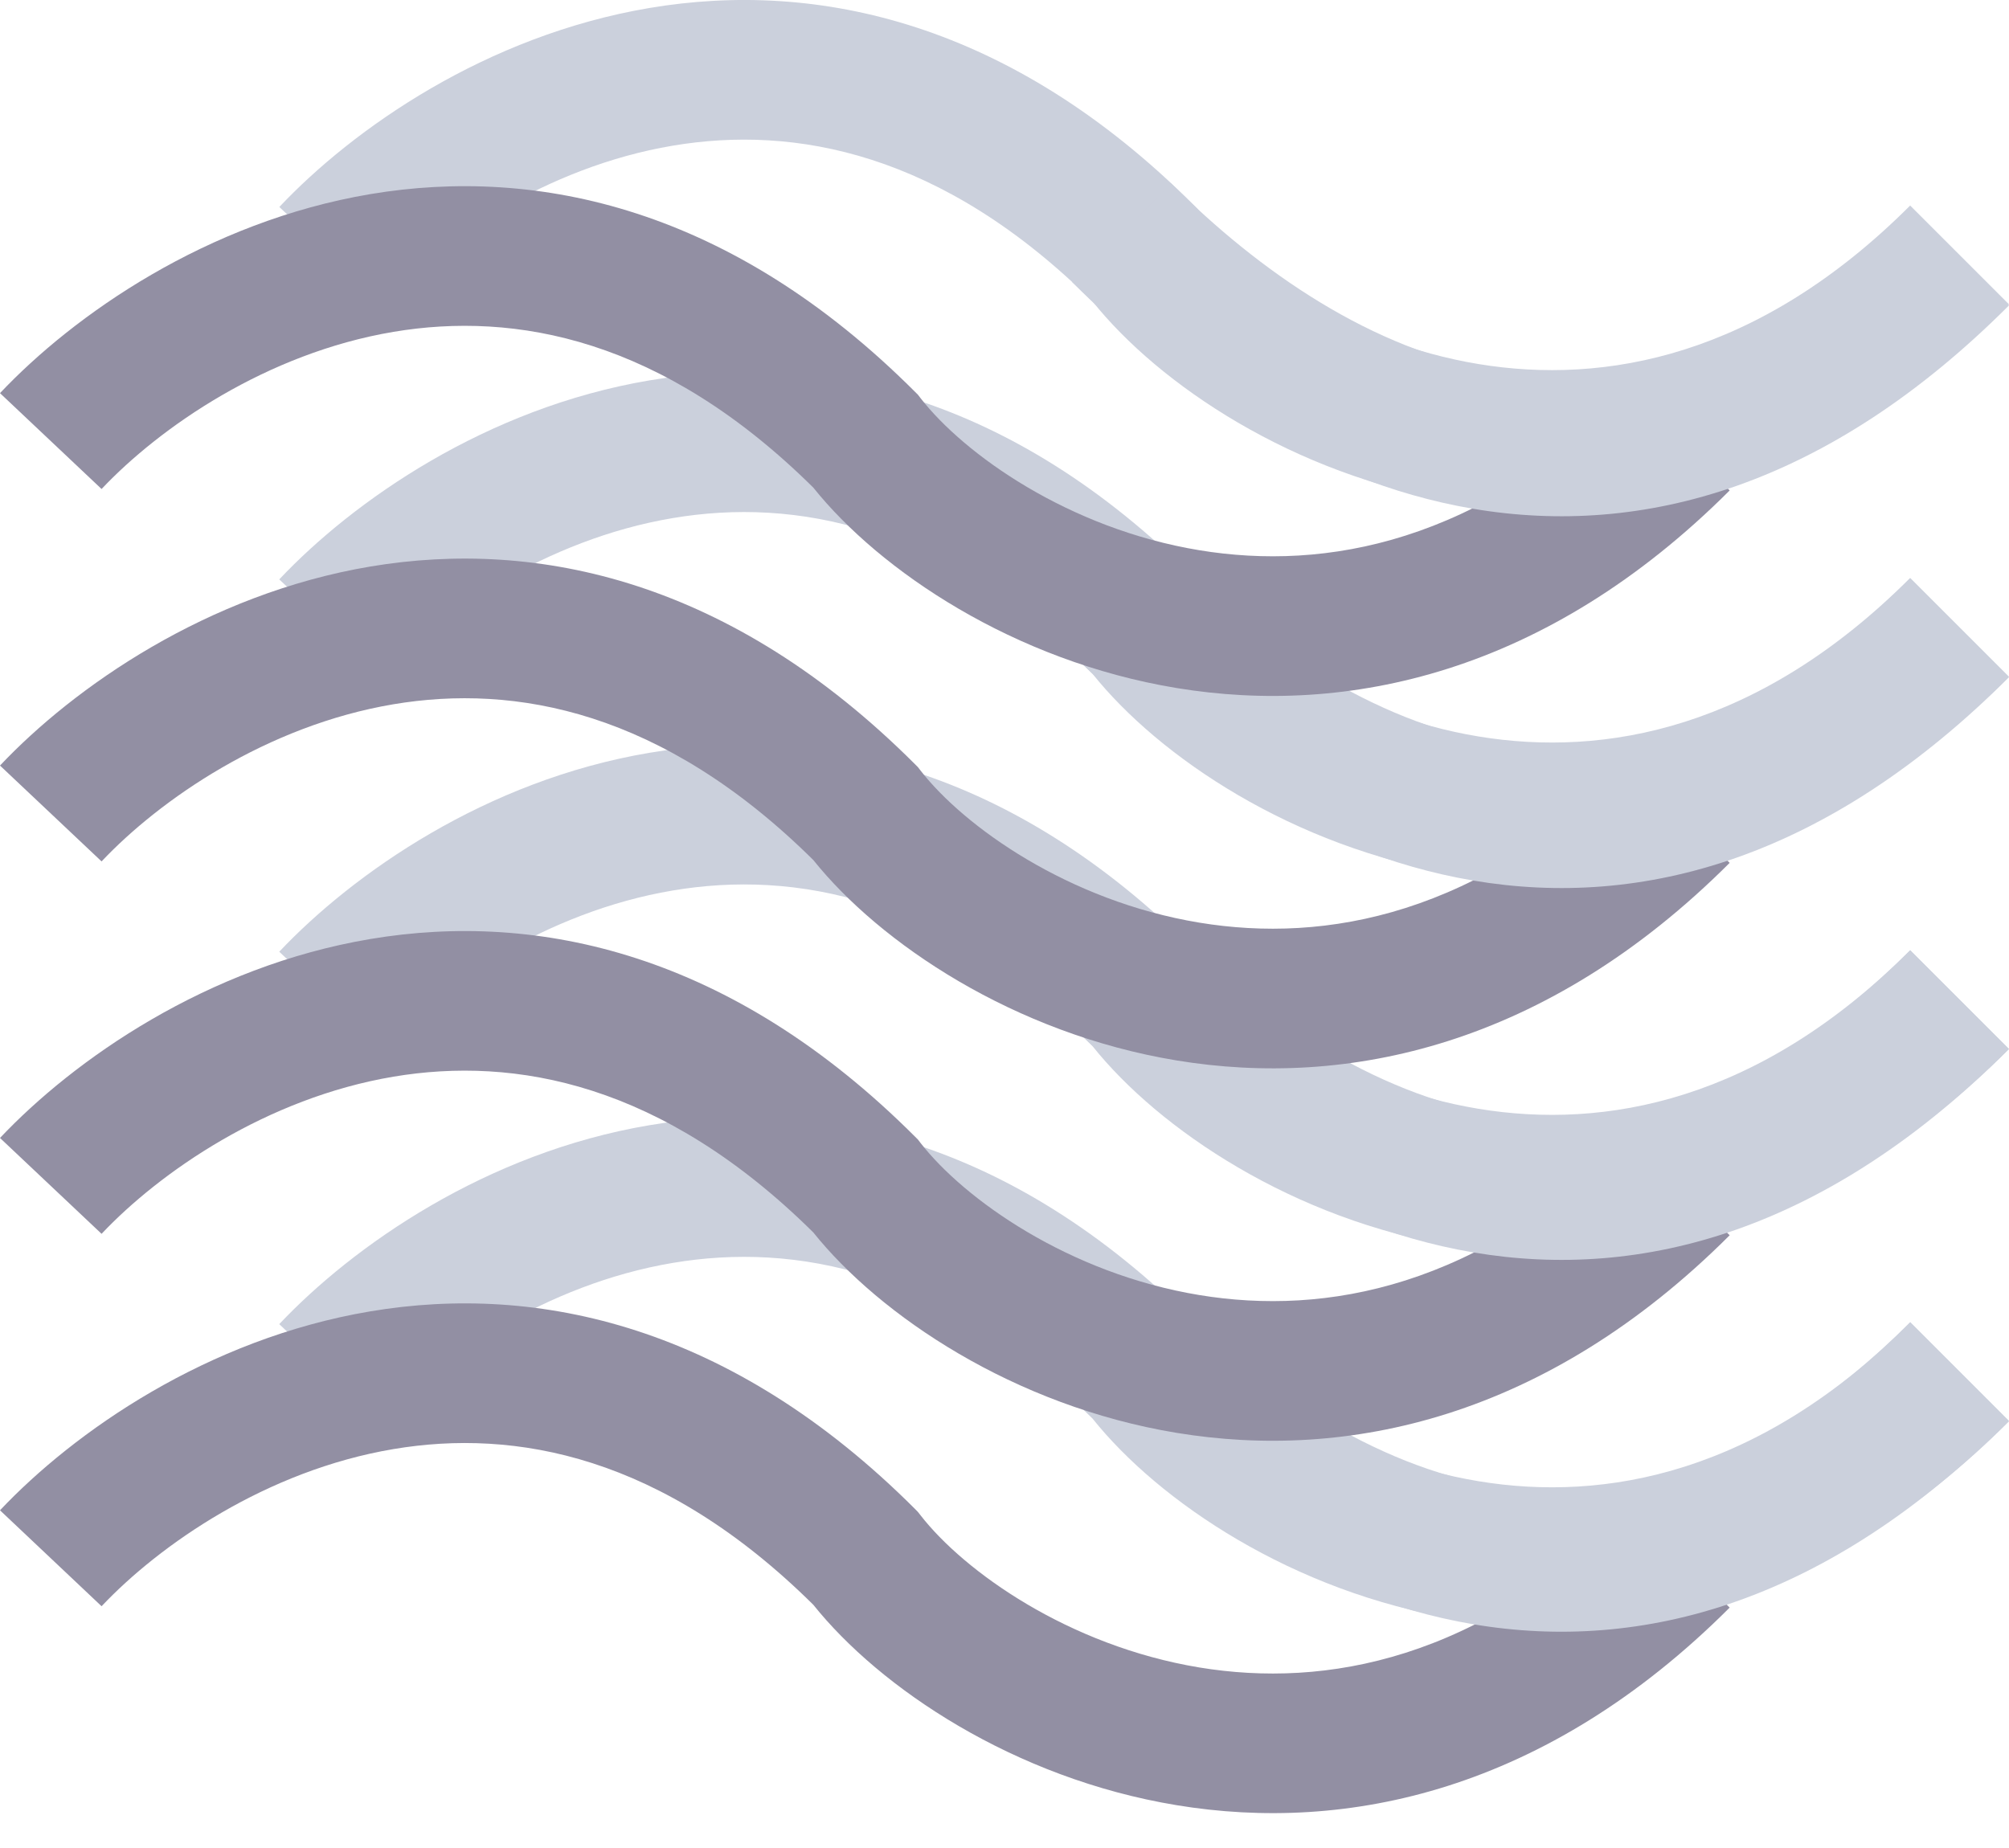 <svg width="25" height="23" viewBox="0 0 25 23" fill="none" xmlns="http://www.w3.org/2000/svg">
<path fill-rule="evenodd" clip-rule="evenodd" d="M8.372 1.813C6.791 2.079 5.462 3.004 4.739 3.769L3.476 2.576C4.395 1.602 6.048 0.442 8.084 0.099C10.176 -0.253 12.581 0.278 14.861 2.558L14.899 2.596L14.932 2.639C15.472 3.333 16.769 4.262 18.399 4.531C19.971 4.79 21.885 4.443 23.77 2.558L24.999 3.787C22.713 6.073 20.234 6.595 18.117 6.246C16.089 5.911 14.421 4.783 13.596 3.752C11.717 1.891 9.887 1.558 8.372 1.813Z" fill="#CBD0DC"/>
<path fill-rule="evenodd" clip-rule="evenodd" d="M8.372 6.448C6.791 6.714 5.461 7.639 4.739 8.404L3.475 7.211C4.394 6.237 6.048 5.077 8.083 4.734C10.175 4.382 12.581 4.913 14.86 7.193L14.898 7.231L14.931 7.274C15.472 7.968 16.768 8.897 18.399 9.166C19.97 9.425 21.885 9.078 23.77 7.193L24.999 8.422C22.712 10.708 20.233 11.23 18.116 10.881C16.089 10.546 14.421 9.418 13.596 8.387C11.716 6.526 9.886 6.193 8.372 6.448Z" fill="#CBD0DC"/>
<path fill-rule="evenodd" clip-rule="evenodd" d="M8.372 11.083C6.791 11.349 5.461 12.274 4.739 13.039L3.475 11.845C4.394 10.872 6.048 9.711 8.083 9.369C10.175 9.017 12.581 9.548 14.86 11.827L14.898 11.866L14.931 11.908C15.472 12.603 16.768 13.531 18.399 13.8C19.97 14.059 21.885 13.712 23.77 11.827L24.999 13.056C22.712 15.342 20.233 15.864 18.116 15.515C16.089 15.181 14.421 14.053 13.596 13.021C11.716 11.16 9.886 10.828 8.372 11.083Z" fill="#CBD0DC"/>
<path fill-rule="evenodd" clip-rule="evenodd" d="M8.372 15.718C6.791 15.984 5.461 16.909 4.739 17.674L3.475 16.48C4.394 15.507 6.048 14.346 8.083 14.004C10.175 13.652 12.581 14.183 14.86 16.462L14.898 16.5L14.931 16.543C15.472 17.238 16.768 18.166 18.399 18.435C19.97 18.695 21.885 18.347 23.77 16.462L24.999 17.691C22.712 19.977 20.233 20.499 18.116 20.15C16.089 19.816 14.421 18.688 13.596 17.656C11.716 15.795 9.886 15.463 8.372 15.718Z" fill="#CBD0DC"/>
<path fill-rule="evenodd" clip-rule="evenodd" d="M4.897 18.035C3.316 18.301 1.986 19.226 1.264 19.991L0 18.797C0.919 17.824 2.573 16.663 4.608 16.321C6.7 15.969 9.105 16.5 11.385 18.779L11.423 18.818L11.456 18.86C11.996 19.555 13.293 20.483 14.924 20.753C16.495 21.012 18.41 20.665 20.295 18.779L21.524 20.008C19.237 22.295 16.758 22.817 14.641 22.467C12.614 22.133 10.946 21.005 10.121 19.973C8.241 18.112 6.411 17.78 4.897 18.035Z" fill="#928FA3"/>
<path fill-rule="evenodd" clip-rule="evenodd" d="M18.331 20.215C16.283 19.868 14.563 18.615 13.342 17.395L14.572 16.166C15.668 17.262 17.077 18.24 18.621 18.501C20.102 18.752 21.856 18.37 23.771 16.455L25 17.684C22.744 19.941 20.442 20.572 18.331 20.215Z" fill="#CBD0DC"/>
<path fill-rule="evenodd" clip-rule="evenodd" d="M4.897 13.4C3.316 13.666 1.986 14.591 1.264 15.356L0 14.163C0.919 13.19 2.573 12.029 4.608 11.687C6.7 11.335 9.105 11.866 11.385 14.145L11.423 14.183L11.456 14.226C11.996 14.92 13.293 15.849 14.924 16.118C16.495 16.377 18.41 16.03 20.295 14.145L21.524 15.374C19.237 17.66 16.758 18.182 14.641 17.833C12.614 17.499 10.946 16.37 10.121 15.339C8.241 13.478 6.411 13.146 4.897 13.4Z" fill="#928FA3"/>
<path fill-rule="evenodd" clip-rule="evenodd" d="M18.331 15.587C16.283 15.24 14.563 13.987 13.342 12.767L14.572 11.538C15.668 12.635 17.077 13.612 18.621 13.873C20.102 14.124 21.856 13.742 23.771 11.827L25 13.056C22.744 15.313 20.442 15.945 18.331 15.587Z" fill="#CBD0DC"/>
<path fill-rule="evenodd" clip-rule="evenodd" d="M4.897 8.765C3.316 9.031 1.986 9.956 1.264 10.721L0 9.528C0.919 8.555 2.573 7.394 4.608 7.051C6.7 6.7 9.105 7.23 11.385 9.51L11.423 9.548L11.456 9.591C11.996 10.285 13.293 11.214 14.924 11.483C16.495 11.742 18.41 11.395 20.295 9.51L21.524 10.739C19.237 13.025 16.758 13.547 14.641 13.198C12.614 12.864 10.946 11.735 10.121 10.704C8.241 8.843 6.411 8.511 4.897 8.765Z" fill="#928FA3"/>
<path fill-rule="evenodd" clip-rule="evenodd" d="M18.331 10.959C16.283 10.613 14.563 9.359 13.342 8.139L14.572 6.91C15.668 8.007 17.077 8.984 18.621 9.246C20.102 9.496 21.856 9.114 23.771 7.199L25 8.428C22.744 10.685 20.442 11.317 18.331 10.959Z" fill="#CBD0DC"/>
<path fill-rule="evenodd" clip-rule="evenodd" d="M4.897 4.13C3.316 4.396 1.986 5.321 1.264 6.086L0 4.893C0.919 3.92 2.573 2.759 4.608 2.416C6.7 2.065 9.105 2.595 11.385 4.875L11.423 4.913L11.456 4.956C11.996 5.65 13.293 6.579 14.924 6.848C16.495 7.107 18.41 6.76 20.295 4.875L21.524 6.104C19.237 8.39 16.758 8.912 14.641 8.563C12.614 8.229 10.946 7.1 10.121 6.069C8.241 4.208 6.411 3.876 4.897 4.13Z" fill="#928FA3"/>
<path fill-rule="evenodd" clip-rule="evenodd" d="M18.331 6.332C16.283 5.985 14.563 4.732 13.342 3.511L14.572 2.282C15.668 3.379 17.077 4.357 18.621 4.618C20.102 4.869 21.856 4.487 23.771 2.572L25 3.801C22.744 6.058 20.442 6.689 18.331 6.332Z" fill="#CBD0DC"/>
</svg>
